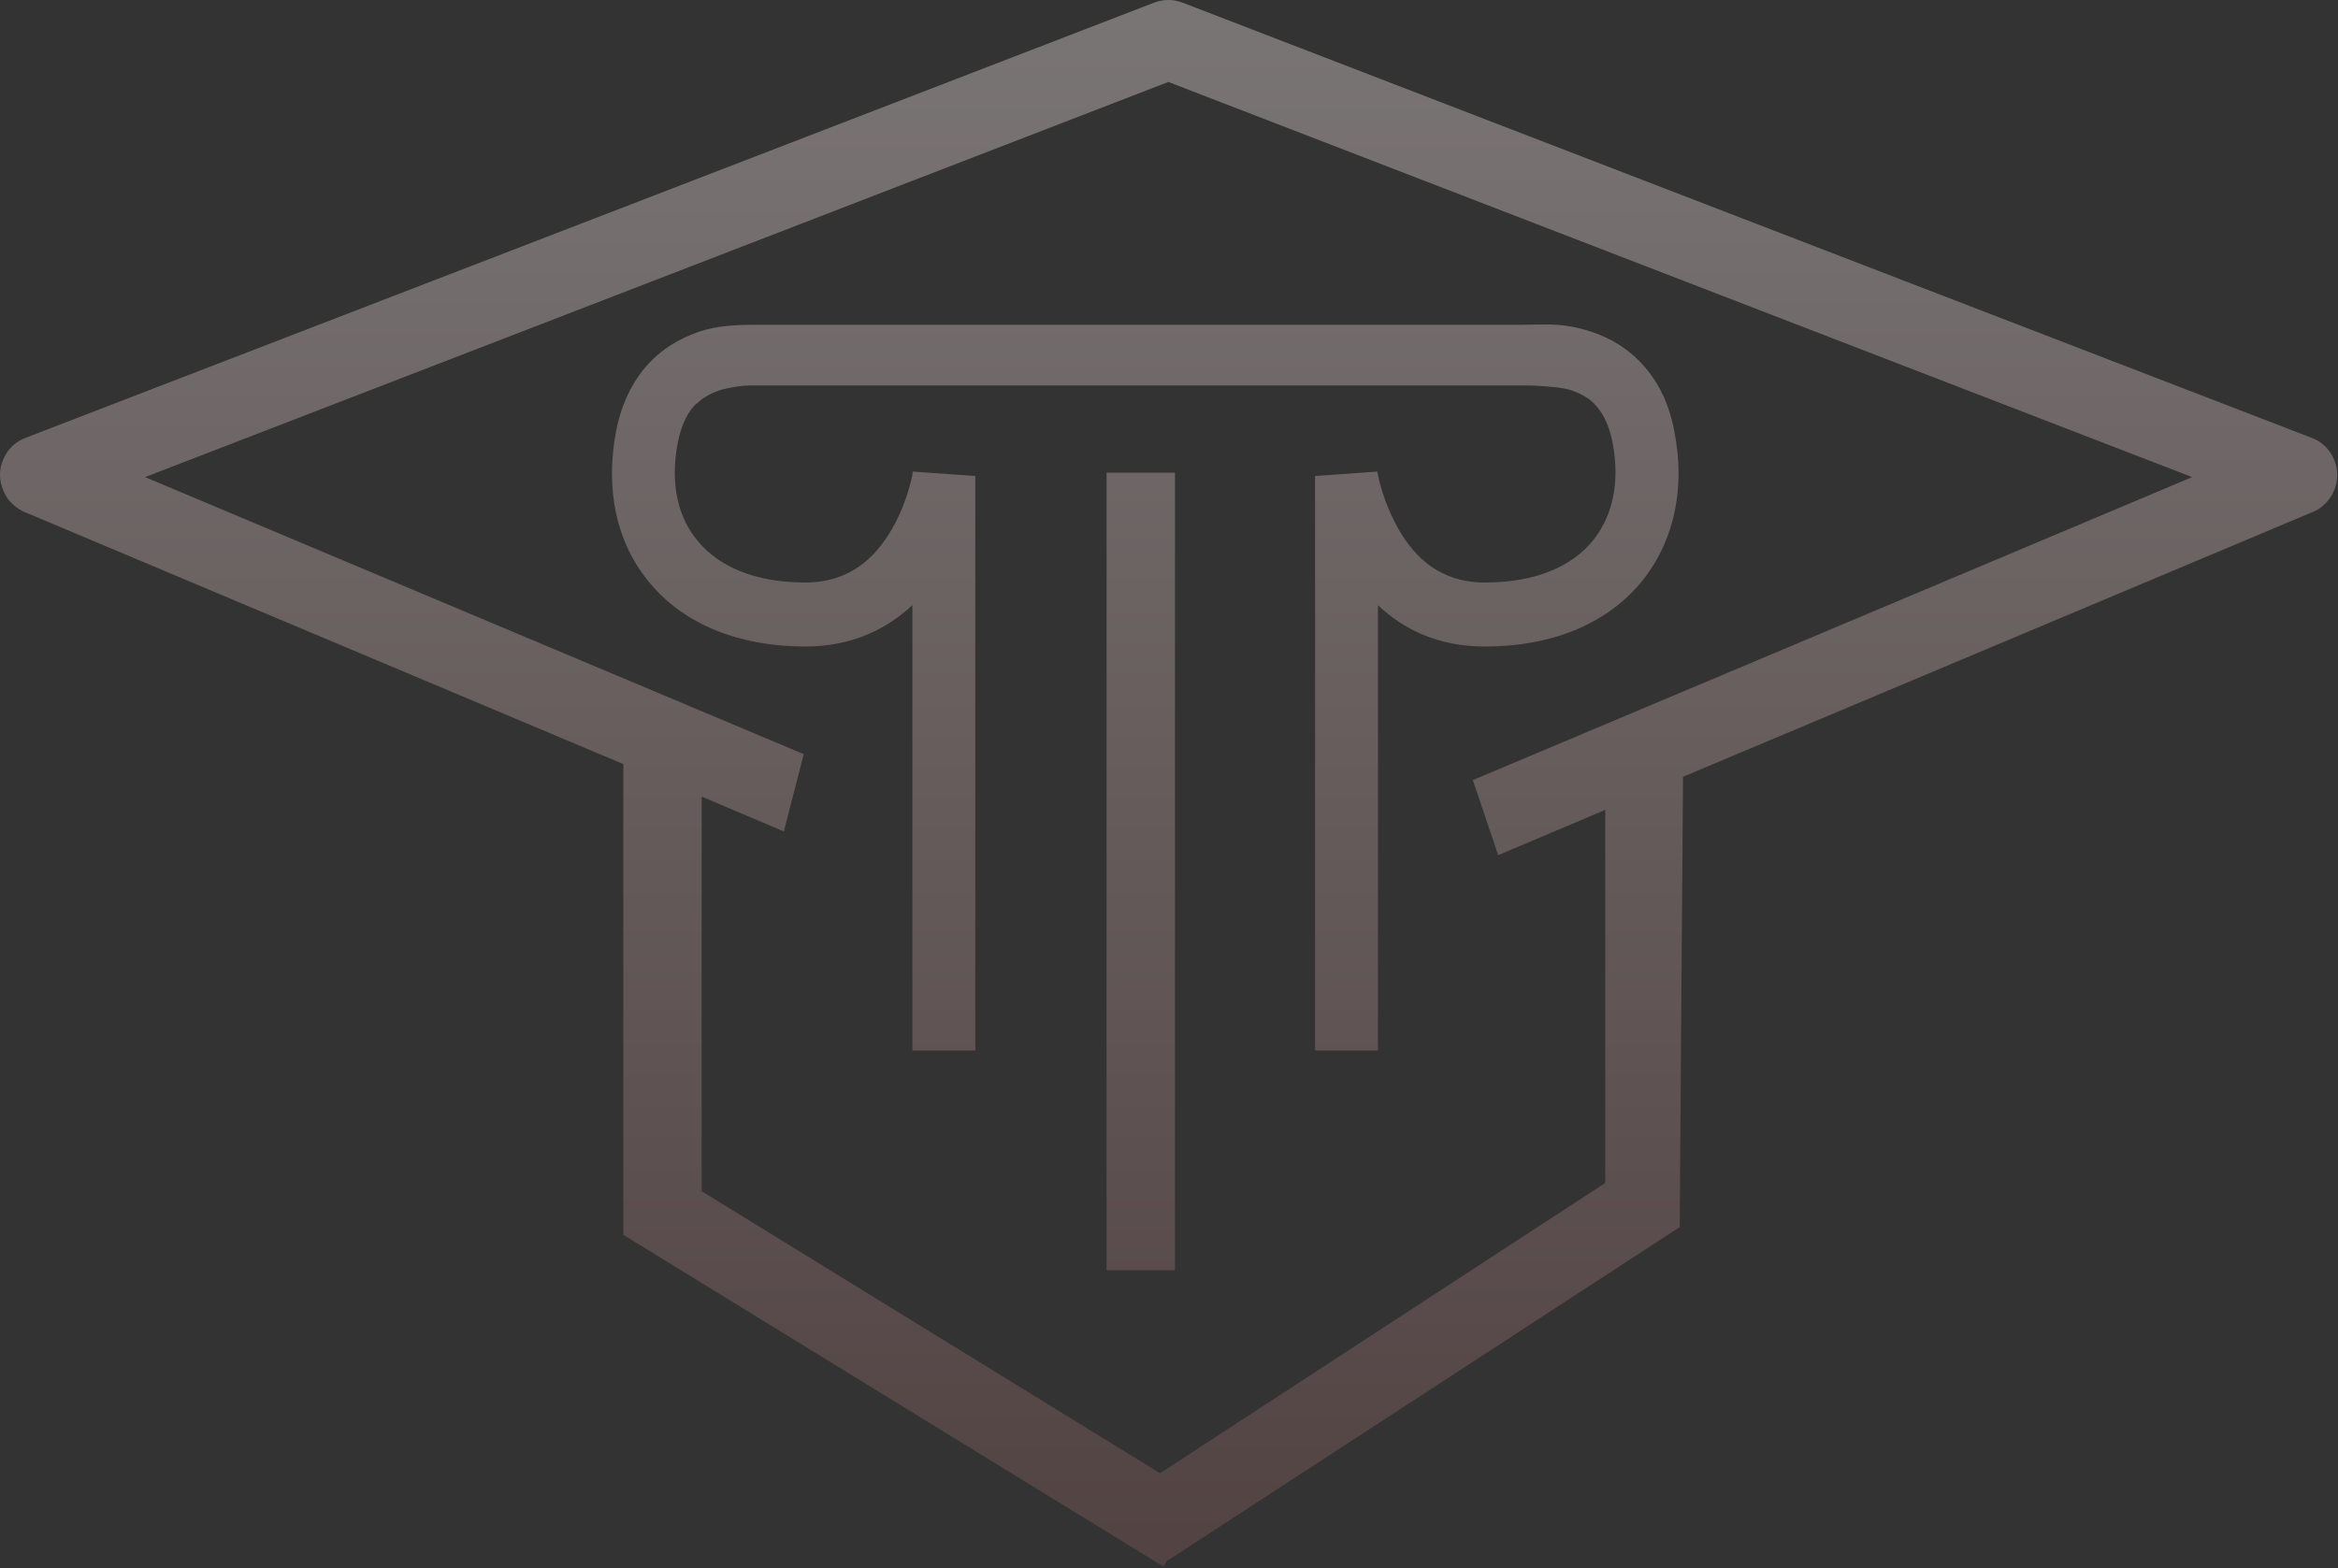 <?xml version="1.0" encoding="UTF-8"?> <svg xmlns="http://www.w3.org/2000/svg" width="632" height="424" viewBox="0 0 632 424" fill="none"><rect x="0" y="0" width="632" height="424" fill="#333333" stroke="none"/><path opacity="0.35" fill-rule="evenodd" clip-rule="evenodd" d="M314.481 423.545L168.498 333.867V206.587L6.561 138.396C4.623 137.501 2.982 136.158 1.789 134.368C0.596 132.428 0 130.339 0 128.25C0 126.161 0.746 124.072 1.938 122.281C3.131 120.491 4.921 119.148 6.859 118.402L312.095 0.671C314.481 -0.224 317.165 -0.224 319.55 0.671L624.935 118.402C626.874 119.148 628.663 120.491 629.856 122.281C631.049 124.072 631.794 126.161 631.794 128.25C631.794 130.488 631.198 132.577 630.005 134.368C628.812 136.158 627.172 137.65 625.233 138.396L454.946 210.019L454.051 331.778L315.673 421.904V421.606L314.481 423.545ZM433.921 319.841V218.972L404.992 231.208L398.133 210.915L592.577 128.996L315.823 22.158L39.217 128.996L217.259 203.902L211.89 224.792L189.672 215.391V322.079L313.586 398.328L433.921 319.841ZM299.123 127.802H299.869H317.614V343.417H299.123V127.802ZM183.262 119.446C184.306 114.224 186.244 111.09 188.183 109.15H188.332C190.27 107.211 192.805 106.017 195.34 105.271C198.024 104.674 200.41 104.226 202.498 104.226H204.884H413.494C414.388 104.226 420.949 104.525 423.931 105.271C426.466 106.017 429.001 107.211 430.94 109.15C432.878 111.09 434.817 114.224 435.861 119.446C438.097 130.787 435.711 140.038 430.343 146.454C424.975 152.87 415.581 157.496 401.415 157.496C389.337 157.496 382.478 150.781 378.005 143.022C375.768 138.993 374.277 135.114 373.382 131.98C372.935 130.488 372.636 129.294 372.487 128.399C372.338 127.952 372.338 127.653 372.338 127.504L355.488 128.698V284.03H372.487V163.614C379.197 170.03 388.592 174.805 401.415 174.805C419.309 174.805 433.922 168.836 443.316 157.794C452.561 146.753 455.693 131.98 452.561 116.462C451.07 108.404 447.641 102.137 443.018 97.512C438.396 92.886 433.177 90.499 428.405 89.156C423.024 87.6 419.081 87.676 414.346 87.767C413.177 87.789 411.96 87.813 410.66 87.813H208.611H207.866H206.822H206.077H204.585C201.454 87.813 195.489 87.813 190.718 89.156C185.946 90.499 180.578 93.035 176.105 97.512C171.631 101.988 168.202 108.255 166.561 116.462C163.579 131.98 166.412 146.753 175.806 157.794C185.051 168.836 199.814 174.805 217.707 174.805C230.531 174.805 239.925 169.881 246.635 163.614V284.03H263.634V128.698L246.785 127.504C246.635 127.653 246.635 127.952 246.635 128.399C246.486 129.145 246.188 130.488 245.741 131.98C244.846 135.114 243.355 139.143 241.118 143.022C236.645 150.781 229.636 157.496 217.707 157.496C203.542 157.496 194.147 152.87 188.779 146.454C183.262 140.038 181.025 130.787 183.262 119.446Z" fill="url(#paint0_linear_2_547)"></path><defs><linearGradient id="paint0_linear_2_547" x1="315.897" y1="0" x2="315.897" y2="423.545" gradientUnits="userSpaceOnUse"><stop stop-color="#FFF1F1"></stop><stop offset="1" stop-color="#8D6060"></stop></linearGradient></defs></svg> 